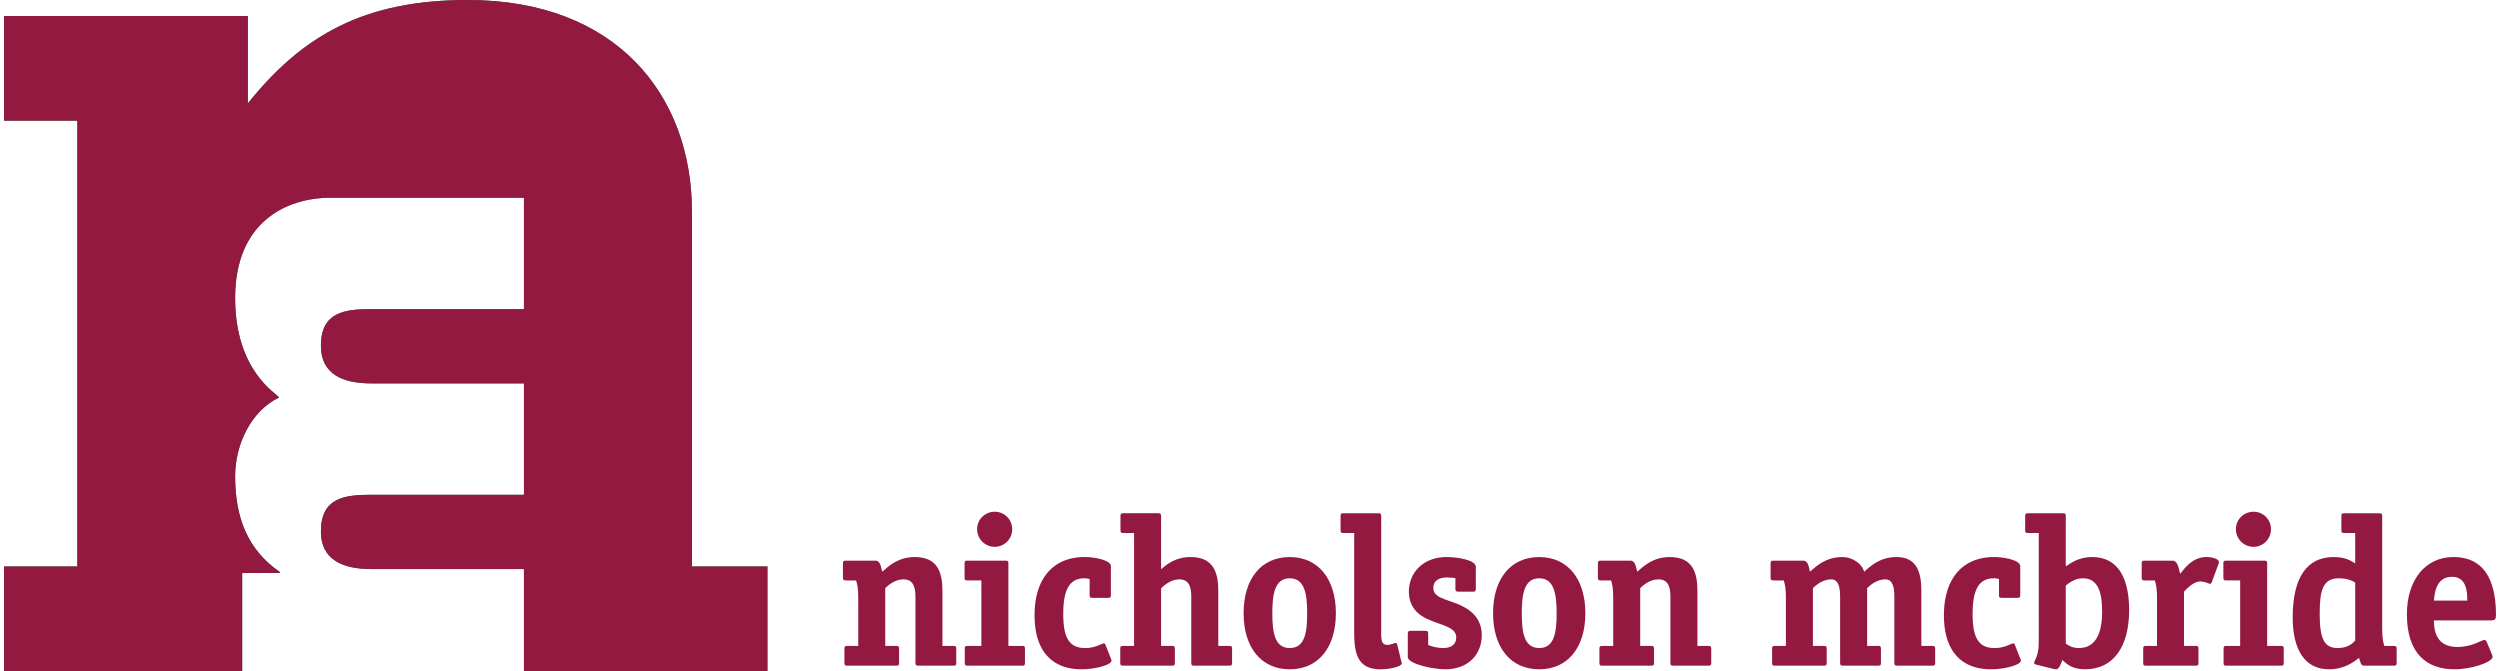 <svg xmlns:xlink="http://www.w3.org/1999/xlink" preserveAspectRatio="xMidYMid meet" data-bbox="0 0 297.043 80" viewBox="0 0 297.043 80" height="80" width="298" xmlns="http://www.w3.org/2000/svg" data-type="color" role="presentation" aria-hidden="true" aria-label="">
    <g fill-rule="evenodd">
        <path d="M113.509 78.995c0 .278-.051.354-.355.354h-4.157c-.304 0-.354-.076-.354-.354v-7.807c0-.963-.127-2.129-1.42-2.129-1.064 0-1.85.737-2.179 1.04v6.893h1.292c.304 0 .355.076.355.357v1.646c0 .278-.051.354-.355.354h-5.804c-.304 0-.355-.076-.355-.354V77.35c0-.28.051-.357.355-.357h1.293v-5.65c0-1.269-.102-1.623-.254-2.155h-1.216c-.304-.001-.355-.103-.355-.356v-1.648c0-.279.051-.354.355-.354h3.523c.608 0 .633.76.811 1.317.76-.659 1.875-1.748 3.878-1.748 2.686 0 3.295 1.8 3.295 4.004v6.59h1.292c.304 0 .355.075.355.356v1.646z" fill="#931941" data-color="1"></path>
        <path d="M118.099 65.182a2.098 2.098 0 0 1-2.104-2.104c0-1.166.938-2.078 2.104-2.078a2.07 2.07 0 0 1 2.078 2.078c0 1.167-.937 2.104-2.078 2.104zm3.599 13.813c0 .279-.051.355-.355.355h-6.463c-.304 0-.355-.076-.355-.355v-1.647c0-.279.05-.355.355-.355h1.622v-7.806h-1.647c-.304 0-.355-.076-.355-.356v-1.647c0-.278.05-.355.355-.355h4.51c.305 0 .356.077.356.355v9.809h1.622c.304 0 .355.076.355.355v1.647z" fill="#931941" data-color="1"></path>
        <path d="M131.939 78.489c.025.075.076.177.076.253 0 .532-2.028 1.039-3.55 1.039-3.522 0-5.625-2.154-5.625-6.438 0-4.308 2.154-6.944 5.98-6.944 1.218 0 3.119.38 3.119 1.09v3.421c0 .304-.076.354-.355.354h-1.825c-.278 0-.355-.05-.355-.354v-1.875a1.7 1.7 0 0 0-.608-.102c-1.774 0-2.534 1.319-2.534 4.233 0 2.788.658 4.08 2.61 4.08 1.267 0 1.977-.557 2.23-.557.076 0 .127.05.178.127l.659 1.673z" fill="#931941" data-color="1"></path>
        <path d="M146.387 78.995c0 .278-.05.354-.355.354h-4.157c-.304 0-.354-.076-.354-.354v-7.807c0-.963-.127-2.129-1.42-2.129-1.064 0-1.85.761-2.179 1.066v6.867h1.292c.304 0 .355.076.355.357v1.646c0 .278-.05.354-.355.354h-5.804c-.304 0-.355-.076-.355-.354V77.35c0-.28.051-.357.355-.357h1.293V63.534h-1.267c-.304 0-.355-.075-.355-.353v-1.65c0-.279.051-.354.355-.354h4.131c.304 0 .355.076.355.354v6.311c.684-.558 1.698-1.444 3.523-1.444 2.686 0 3.295 1.8 3.295 4.004v6.59h1.292c.304 0 .355.075.355.356v1.646z" fill="#931941" data-color="1"></path>
        <path d="M155.338 73.09c0-2.357-.33-4.157-2.078-4.157-1.75 0-2.078 1.8-2.078 4.157 0 2.356.303 4.156 2.078 4.156 1.774 0 2.078-1.774 2.078-4.156m-2.078 6.69c-3.422 0-5.5-2.61-5.5-6.69s2.078-6.69 5.5-6.69c3.396 0 5.5 2.61 5.5 6.69s-2.078 6.69-5.5 6.69" fill="#931941" data-color="1"></path>
        <path d="M160.941 63.535h-1.268c-.303 0-.354-.076-.354-.354v-1.648c0-.28.051-.354.354-.354h4.131c.305 0 .356.075.356.354v13.813c0 .81 0 1.52.71 1.52.506 0 .836-.227.988-.227.101 0 .177.05.202.152l.507 2.078a.485.485 0 0 1 .051.203c0 .355-1.343.709-2.56.709-3.117 0-3.117-2.56-3.117-4.892V63.535z" fill="#931941" data-color="1"></path>
        <path d="M173.007 68.908c-.305-.025-.633-.076-.964-.076-.963 0-1.672.355-1.672 1.267 0 1.419 2.282 1.319 4.08 2.509.99.659 1.7 1.622 1.7 3.093 0 2.33-1.648 4.08-4.334 4.08-1.497 0-4.487-.634-4.487-1.47v-2.762c0-.28.076-.355.355-.355h1.722c.33 0 .356.102.356.456v1.242c.355.126.988.355 1.8.355.837 0 1.546-.355 1.546-1.268 0-1.47-2.484-1.47-4.157-2.585-.76-.507-1.495-1.393-1.495-2.864 0-2.306 1.749-4.131 4.486-4.131 1.317 0 3.498.355 3.498 1.166v2.61c0 .279-.052.355-.33.355h-1.75c-.279 0-.355-.076-.355-.354v-1.268z" fill="#931941" data-color="1"></path>
        <path d="M185.073 73.09c0-2.357-.33-4.157-2.078-4.157-1.75 0-2.078 1.8-2.078 4.157 0 2.356.303 4.156 2.078 4.156 1.774 0 2.078-1.774 2.078-4.156m-2.078 6.69c-3.422 0-5.5-2.61-5.5-6.69s2.078-6.69 5.5-6.69c3.396 0 5.5 2.61 5.5 6.69s-2.078 6.69-5.5 6.69" fill="#931941" data-color="1"></path>
        <path d="M203.5 78.995c0 .278-.05.354-.353.354h-4.157c-.304 0-.355-.076-.355-.354v-7.807c0-.963-.126-2.129-1.42-2.129-1.064 0-1.85.737-2.18 1.04v6.893h1.294c.304 0 .355.076.355.357v1.646c0 .278-.051.354-.355.354h-5.805c-.303 0-.354-.076-.354-.354V77.35c0-.28.05-.357.354-.357h1.293v-5.65c0-1.269-.101-1.623-.254-2.155h-1.215c-.305 0-.356-.101-.356-.355v-1.649c0-.279.05-.354.356-.354h3.522c.609 0 .634.76.812 1.317.759-.659 1.875-1.748 3.877-1.748 2.687 0 3.295 1.8 3.295 4.004v6.59h1.293c.303 0 .354.075.354.356v1.646z" fill="#931941" data-color="1"></path>
        <path d="M230.193 78.995c0 .278-.05.354-.354.354h-4.158c-.303 0-.354-.076-.354-.354v-7.807c0-.963-.102-2.129-1.065-2.129-1.064 0-1.85.737-2.179 1.04v6.893h1.293c.303 0 .354.076.354.357v1.646c0 .278-.05.354-.354.354h-4.158c-.303 0-.354-.076-.354-.354v-7.807c0-.963-.102-2.129-1.065-2.129-1.064 0-1.85.737-2.179 1.04v6.893h1.293c.303 0 .354.076.354.357v1.646c0 .278-.05.354-.354.354h-5.805c-.304 0-.354-.076-.354-.354V77.35c0-.28.05-.357.354-.357h1.293v-5.65c0-1.269-.102-1.623-.254-2.155h-1.216c-.304 0-.355-.101-.355-.355v-1.649c0-.279.051-.354.355-.354h3.523c.608 0 .684.76.811 1.317.76-.659 1.875-1.748 3.877-1.748 1.09 0 2.281.684 2.586 1.748.76-.659 1.85-1.748 3.878-1.748 2.382 0 2.94 1.8 2.94 4.004v6.59h1.293c.303 0 .354.075.354.356v1.646z" fill="#931941" data-color="1"></path>
        <path d="M240.336 78.489c.025.075.076.177.076.253 0 .532-2.027 1.039-3.548 1.039-3.523 0-5.627-2.154-5.627-6.438 0-4.308 2.155-6.944 5.982-6.944 1.217 0 3.117.38 3.117 1.09v3.421c0 .304-.076.354-.354.354h-1.826c-.278 0-.354-.05-.354-.354v-1.875a1.706 1.706 0 0 0-.61-.102c-1.773 0-2.533 1.319-2.533 4.233 0 2.788.659 4.08 2.61 4.08 1.268 0 1.977-.557 2.23-.557.077 0 .128.05.179.127l.658 1.673z" fill="#931941" data-color="1"></path>
        <path d="M245.761 76.714c.177.127.684.532 1.571.532 2.307 0 2.763-2.357 2.763-4.334 0-2.027-.355-3.979-2.28-3.979-1.04 0-1.674.583-2.054.862v6.92zm0-9.2c.558-.38 1.546-1.115 3.117-1.115 3.447 0 4.436 3.041 4.436 6.336 0 4.308-1.85 7.045-5.246 7.045-1.648 0-2.256-.709-2.712-1.115-.102.28-.356 1.115-.736 1.115-.127 0-.254-.025-.354-.05l-2.028-.507c-.126-.026-.253-.102-.253-.202 0-.229.278-.457.456-1.319.101-.507.101-1.039.101-1.57V63.533h-1.267c-.304 0-.355-.076-.355-.354v-1.647c0-.279.051-.354.355-.354h4.131c.304 0 .355.075.355.354v5.982z" fill="#931941" data-color="1"></path>
        <path d="M261.58 78.995c0 .278-.051.354-.355.354h-5.88c-.304 0-.355-.076-.355-.354V77.35c0-.28.05-.357.355-.357h1.293v-5.65c0-1.269-.127-1.623-.254-2.155h-1.217c-.304 0-.355-.076-.355-.355v-1.649c0-.279.05-.354.355-.354h3.295c.659 0 .76.936.938 1.57.482-.583 1.419-2.002 3.143-2.002.734 0 1.47.254 1.47.583a.638.638 0 0 1-.051.253l-.785 2.13c-.026.075-.102.228-.203.228-.153 0-.61-.279-1.192-.279-.785 0-1.597.862-1.926 1.216v6.463h1.369c.304 0 .355.076.355.357v1.646z" fill="#931941" data-color="1"></path>
        <path d="M268.146 65.182a2.098 2.098 0 0 1-2.104-2.104c0-1.166.938-2.078 2.104-2.078a2.07 2.07 0 0 1 2.078 2.078c0 1.167-.937 2.104-2.078 2.104zm3.6 13.813c0 .279-.052.355-.356.355h-6.463c-.304 0-.354-.076-.354-.355v-1.647c0-.279.05-.355.354-.355h1.622v-7.806h-1.647c-.304 0-.355-.076-.355-.356v-1.647c0-.278.051-.355.355-.355h4.512c.303 0 .354.077.354.355v9.809h1.622c.304 0 .355.076.355.355v1.647z" fill="#931941" data-color="1"></path>
        <path d="M280.261 69.44c-.253-.126-.76-.507-1.95-.507-1.903 0-2.282 1.42-2.282 4.233 0 2.864.481 4.08 2.128 4.08 1.268 0 1.775-.557 2.104-.886v-6.92zm4.942 9.556c0 .278-.05.354-.354.354h-3.397c-.557 0-.456-.152-.735-.937-.48.38-1.647 1.368-3.573 1.368-2.89 0-4.334-2.331-4.334-6.184 0-4.79 1.723-7.198 4.866-7.198 1.495 0 2.13.48 2.585.76v-3.623h-1.292c-.305 0-.355-.076-.355-.355v-1.648c0-.28.05-.355.355-.355h4.156c.304 0 .355.075.355.355v13.33c0 1.218.101 1.648.254 2.13h1.115c.304 0 .354.076.354.355v1.648z" fill="#931941" data-color="1"></path>
        <path d="M293.622 71.594c0-1.039-.076-2.838-1.825-2.838-1.977 0-2.078 2.13-2.154 2.838h3.979zm-3.98 2.357c0 1.42.406 3.168 2.789 3.168 1.824 0 2.863-.836 3.218-.836.127 0 .228.101.279.203l.633 1.52c.026.076.077.178.077.28 0 .66-2.535 1.495-4.537 1.495-3.345 0-5.677-1.9-5.677-6.565 0-4.029 2.154-6.817 5.55-6.817 4.309 0 5.069 3.852 5.069 6.92 0 .48-.102.632-.583.632h-6.817z" fill="#931941" data-color="1"></path>
        <path fill="#2F793F" d="M82.003 67.522V25.245C82.003 11.34 72.993 0 55.29 0 42.995 0 35.62 4.152 29.062 12.327V1.907H0v12.476h8.74v53.139H0V80h28.39V68.3h4.465v-.132c-3.882-2.683-5.305-6.574-5.305-11.403 0-3.756 1.876-7.779 5.242-9.388-.39-.537-5.242-3.22-5.242-11.871 0-8.923 5.954-11.94 11.39-11.94h23.035v13.282H43.793c-3.172 0-6.019.334-6.019 4.357 0 3.356 2.522 4.496 6.019 4.496h18.182v13.276H43.793c-3.172 0-6.019.336-6.019 4.361 0 3.353 2.522 4.494 6.019 4.494h18.182V80H91V67.522h-8.997z" data-color="2"></path>
        <path fill="#931941" d="M82.003 67.522V25.245C82.003 11.34 72.993 0 55.29 0 42.995 0 35.62 4.152 29.062 12.327V1.907H0v12.476h8.74v53.139H0V80h28.39V68.3h4.465v-.132c-3.882-2.683-5.305-6.574-5.305-11.403 0-3.756 1.876-7.779 5.242-9.388-.39-.537-5.242-3.22-5.242-11.871 0-8.923 5.954-11.94 11.39-11.94h23.035v13.282H43.793c-3.172 0-6.019.334-6.019 4.357 0 3.356 2.522 4.496 6.019 4.496h18.182v13.276H43.793c-3.172 0-6.019.336-6.019 4.361 0 3.353 2.522 4.494 6.019 4.494h18.182V80H91V67.522h-8.997z" data-color="1"></path>
    </g>
</svg>